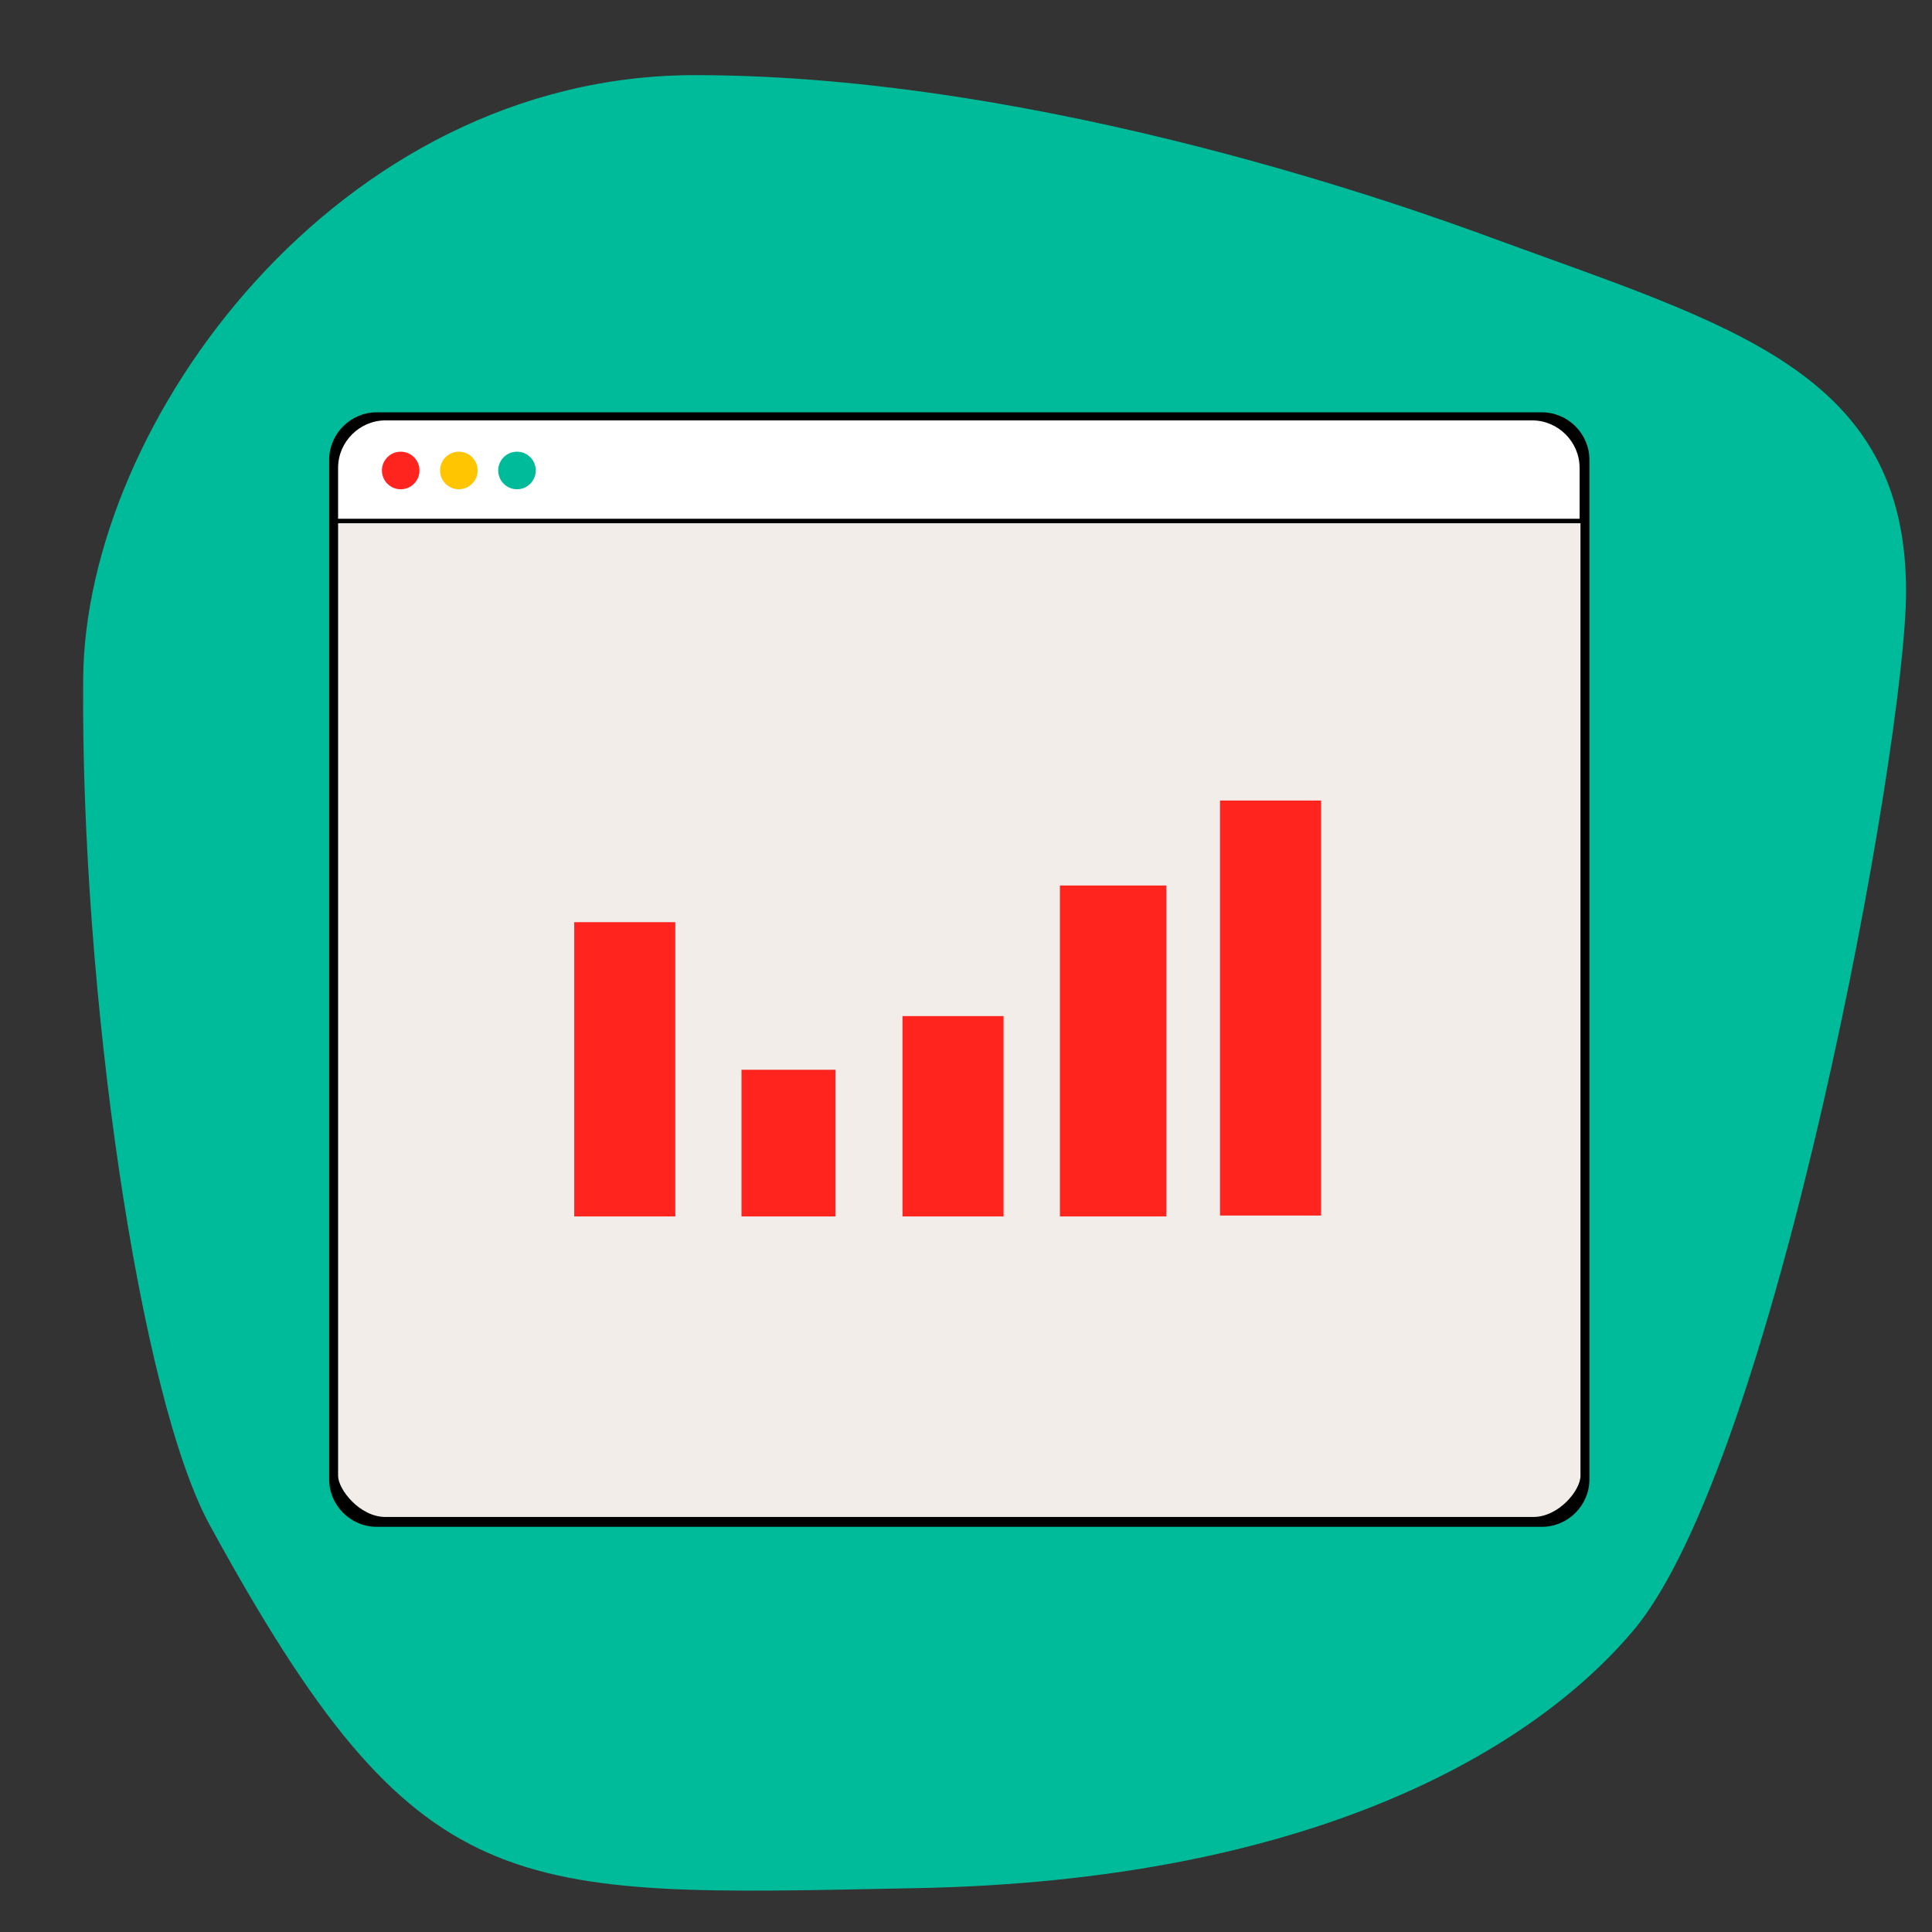 <?xml version="1.0" encoding="UTF-8"?> <svg xmlns="http://www.w3.org/2000/svg" xmlns:xlink="http://www.w3.org/1999/xlink" version="1.1" id="Layer_1" x="0px" y="0px" viewBox="0 0 216 216" style="enable-background:new 0 0 216 216;" xml:space="preserve"><rect x="0" y="0" width="216" height="216" fill="#333333" stroke="none"/> <style type="text/css"> .st0{fill:#00BB9A;} .st1{fill:#FFFFFF;} .st2{clip-path:url(#SVGID_00000109730303262806916650000017659979254791860391_);} .st3{fill:#FFFFFF;stroke:#000000;stroke-width:0.405;stroke-miterlimit:10;} .st4{fill:#EF1414;} .st5{fill:#FFC500;} .st6{clip-path:url(#SVGID_00000175307751513268234330000004247303331104135819_);} .st7{fill:#FFFFFF;stroke:#000000;stroke-width:0.26;stroke-miterlimit:10;} .st8{fill:#A3D3FF;} .st9{clip-path:url(#SVGID_00000074422227512556241080000002642084456581076876_);} .st10{fill:#E3E9D9;} .st11{fill:#C93D3D;} .st12{display:none;} .st13{clip-path:url(#SVGID_00000056429632541409146330000004577055586905411257_);} .st14{fill:none;stroke:#000000;stroke-width:0.263;stroke-miterlimit:10;} .st15{fill:#FF241E;} .st16{fill:none;stroke:#000000;stroke-width:0.374;stroke-miterlimit:10;} .st17{fill:#A86EEB;} .st18{fill:none;stroke:#000000;stroke-width:0.443;stroke-miterlimit:10;} </style> <path class="st0" d="M77.7,8.4c39.3,0,81.2,15.3,89.1,18.2c26.7,9.8,46.3,14.9,46.3,39.5c0,17.2-14.7,97.5-30.5,116.2 c-11.2,13.3-35.9,28-80.3,28.8c-45.5,0.9-55.5,2.1-78.8-40.5C15.6,156.3,9,110.6,9.3,75.9C9.5,47.2,37.8,8.4,77.7,8.4z"></path> <g> <path d="M172.4,170.7H42.1c-2.9,0-5.3-2.4-5.3-5.3v-114c0-2.9,2.4-5.3,5.3-5.3h130.3c2.9,0,5.3,2.4,5.3,5.3v114 C177.7,168.3,175.3,170.7,172.4,170.7z"></path> <g> <defs> <path id="SVGID_00000075878132121636939140000015332696513250251196_" d="M176.7,57.9V165c0,1.6-2.4,4.6-5.3,4.6H43.1 c-2.9,0-5.3-3.1-5.3-4.6V57.9H176.7z"></path> </defs> <use xlink:href="#SVGID_00000075878132121636939140000015332696513250251196_" style="overflow:visible;fill:#F3EDEA;"></use> <clipPath id="SVGID_00000108268014585489017900000001439638806435668912_"> <use xlink:href="#SVGID_00000075878132121636939140000015332696513250251196_" style="overflow:visible;"></use> </clipPath> </g> <g> <path class="st1" d="M37.6,58.3v-6c0-3.1,2.5-5.5,5.5-5.5h128.2c3,0,5.5,2.5,5.5,5.5v6H37.6z"></path> <path d="M171.3,47c2.9,0,5.3,2.4,5.3,5.3v5.7H37.8v-5.7c0-2.9,2.4-5.3,5.3-5.3H171.3 M171.3,46.6H43.1c-3.2,0-5.8,2.6-5.8,5.8v5.7 v0.4h0.4h138.8h0.4v-0.4v-5.7C177.1,49.2,174.5,46.6,171.3,46.6L171.3,46.6z"></path> </g> <circle class="st15" cx="44.8" cy="52.6" r="2.1"></circle> <circle class="st0" cx="57.8" cy="52.6" r="2.1"></circle> <circle class="st5" cx="51.3" cy="52.6" r="2.1"></circle> <rect x="64.2" y="103.1" class="st15" width="11.3" height="32.9"></rect> <rect x="82.9" y="119.6" class="st15" width="10.5" height="16.4"></rect> <rect x="100.9" y="113.6" class="st15" width="11.3" height="22.4"></rect> <rect x="118.5" y="99" class="st15" width="11.9" height="37"></rect> <rect x="136.4" y="89.5" class="st15" width="11.3" height="46.4"></rect> </g> </svg> 